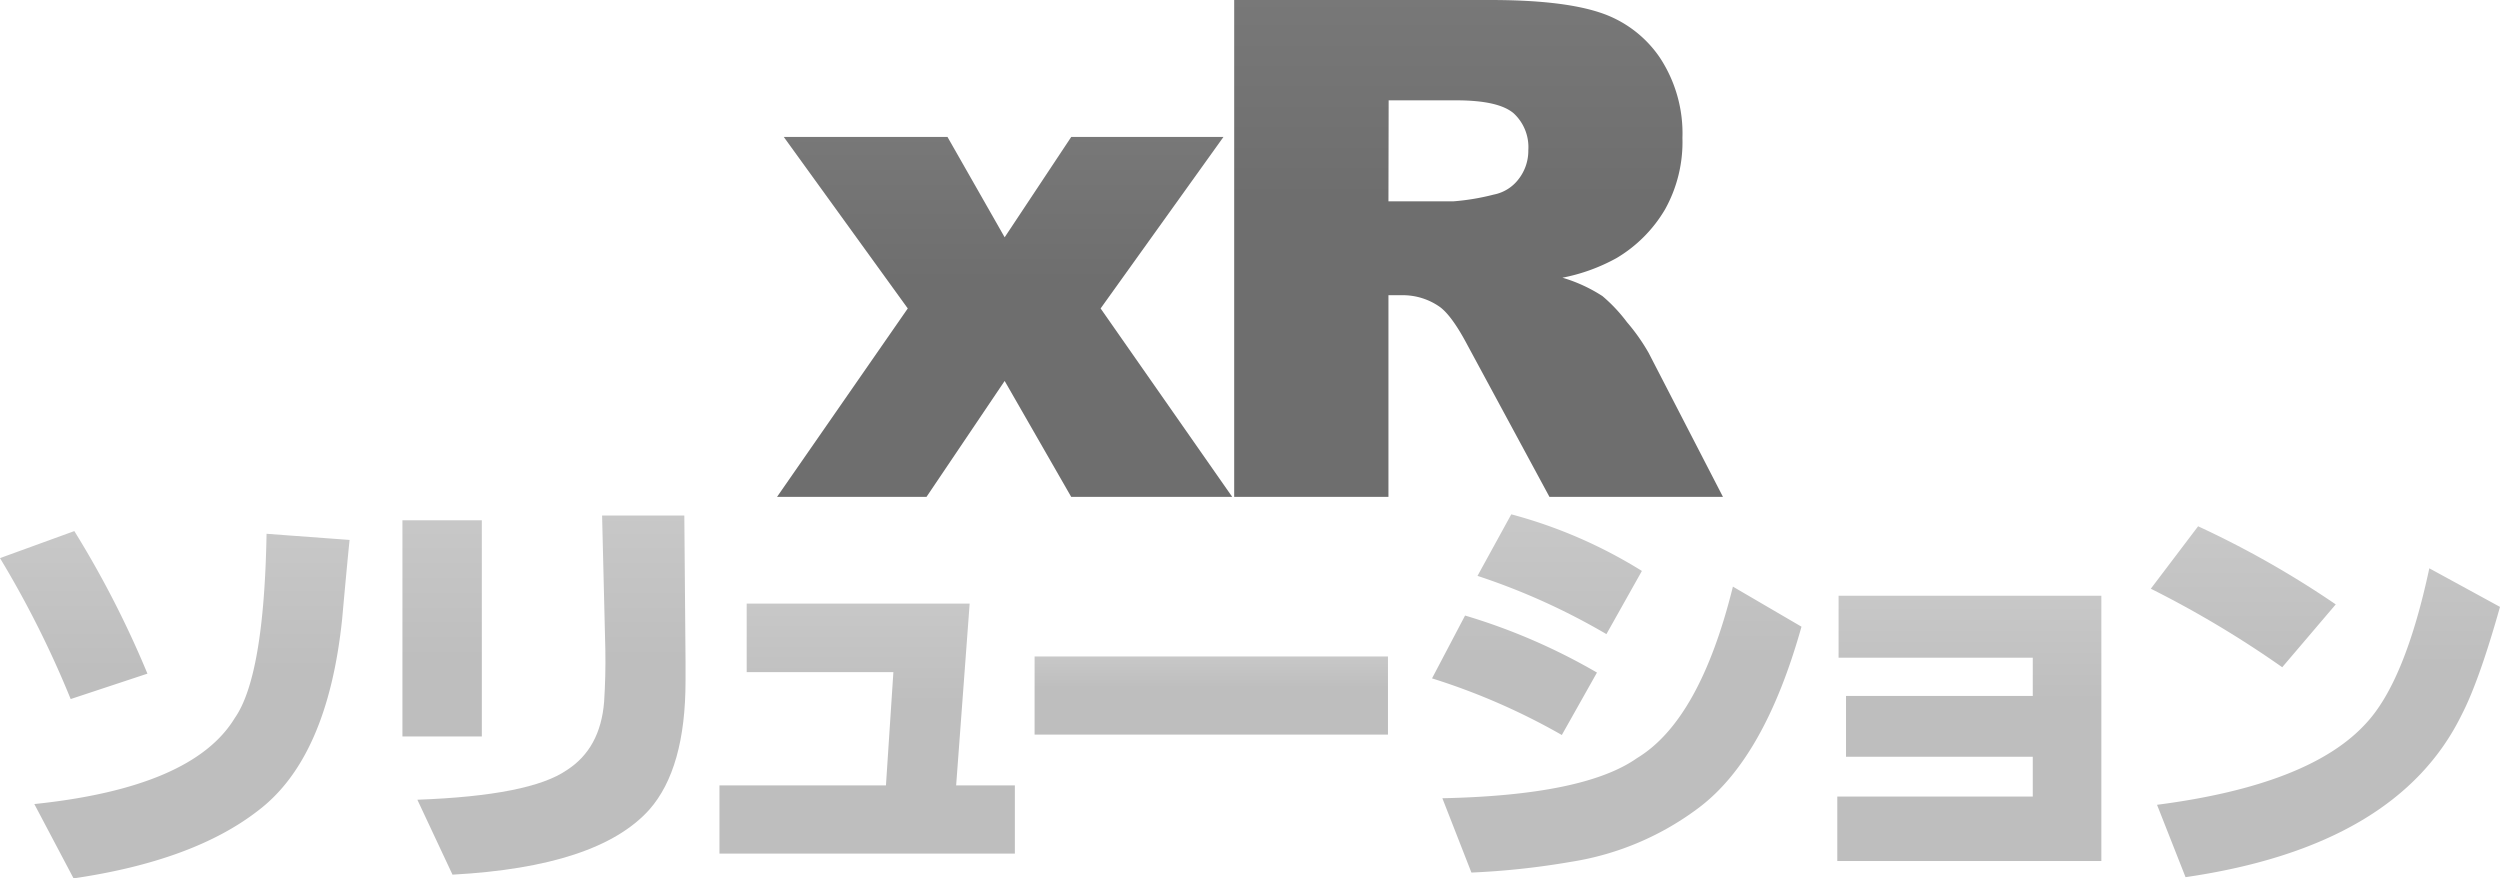 <svg xmlns="http://www.w3.org/2000/svg" xmlns:xlink="http://www.w3.org/1999/xlink" viewBox="0 0 370 130"><defs><linearGradient id="a" x1="148.69" y1="20.27" x2="148.69" y2="73.54" gradientUnits="userSpaceOnUse"><stop offset="0" stop-color="#787878"/><stop offset="0.03" stop-color="#777"/><stop offset="0.4" stop-color="#6e6e6e"/></linearGradient><linearGradient id="b" x1="218.83" y1="0" x2="218.83" y2="73.54" xlink:href="#a"/><linearGradient id="c" x1="25.87" y1="78.56" x2="25.87" y2="130" gradientUnits="userSpaceOnUse"><stop offset="0" stop-color="#c8c8c8"/><stop offset="0.03" stop-color="#c7c7c7"/><stop offset="0.4" stop-color="#bebebe"/></linearGradient><linearGradient id="d" x1="80.51" y1="76.3" x2="80.51" y2="129.45" xlink:href="#c"/><linearGradient id="e" x1="128.37" y1="89.33" x2="128.37" y2="126.33" xlink:href="#c"/><linearGradient id="f" x1="179.27" y1="97.16" x2="179.27" y2="108.72" xlink:href="#c"/><linearGradient id="g" x1="239.28" y1="76.12" x2="239.28" y2="129.14" xlink:href="#c"/><linearGradient id="h" x1="291.46" y1="88.17" x2="291.46" y2="127.43" xlink:href="#c"/><linearGradient id="i" x1="344.16" y1="77.89" x2="344.16" y2="129.82" xlink:href="#c"/></defs><path d="M116,20.27h24.23l8.46,14.85,9.85-14.85h22.53L162.89,45.65l19.48,27.89H158.54l-9.85-17.16L137.12,73.54H115l19.35-27.89Z" fill="url(#a)"/><path d="M182.66,73.54V0h37.88q10.53,0,16.1,1.81a17.15,17.15,0,0,1,9,6.69A20.36,20.36,0,0,1,249,20.42,20.47,20.47,0,0,1,246.42,31a20.38,20.38,0,0,1-7.18,7.2,27.25,27.25,0,0,1-8,2.9,22.63,22.63,0,0,1,5.92,2.72,23.27,23.27,0,0,1,3.63,3.86A28.59,28.59,0,0,1,244,52.23l11,21.31H229.32L217.18,51.07q-2.31-4.37-4.12-5.67a9.51,9.51,0,0,0-5.57-1.71h-2V73.54ZM205.49,29.8h9.58a34.37,34.37,0,0,0,6-1,6.06,6.06,0,0,0,3.69-2.3,6.83,6.83,0,0,0,1.43-4.27A6.8,6.8,0,0,0,224,16.75c-1.51-1.27-4.33-1.9-8.48-1.9h-10Z" fill="url(#b)"/><path d="M10.46,103.46A148.88,148.88,0,0,0,0,82.6l11-4a146.81,146.81,0,0,1,10.82,21.1ZM51.74,79.91q-.3,2.81-1.1,11.68Q48.5,112.2,38.16,120q-9.54,7.4-27.27,10L5.08,119q23.42-2.44,29.66-12.72,4.34-6.18,4.71-27.28Z" fill="url(#c)"/><path d="M59.56,109V77H71.31v32Zm2.21,9.36q16.7-.61,22.14-4.4,4.95-3.18,5.5-10.1c.16-2.52.23-5.09.18-7.7L89.11,76.3h12.17l.18,21.59v2.88q0,13-5.38,19.08-7.59,8.43-29.11,9.6Z" fill="url(#d)"/><path d="M106.48,126.33V116.24h24.64l1.1-16.76H110.51V89.33h33l-2,26.91h8.69v10.09Z" fill="url(#e)"/><path d="M153.12,108.72V97.16h52.3v11.56Z" fill="url(#f)"/><path d="M231.15,108.78a97.46,97.46,0,0,0-19.21-8.38l4.89-9.3a90,90,0,0,1,19.52,8.44Zm-17.68,9.36q21-.44,28.81-5.94,9.3-5.62,14.19-25.38l10.15,5.93q-5.44,19.4-15.11,26.73a42.29,42.29,0,0,1-19,8.07,115.37,115.37,0,0,1-14.74,1.59Zm24.28-24.29a99,99,0,0,0-19.08-8.62l5-9.11A71.3,71.3,0,0,1,243,84.5Z" fill="url(#g)"/><path d="M271.92,127.43v-9.54h28.93V112H273.21v-9h27.64V97.34H272.11V88.17H311v39.26Z" fill="url(#h)"/><path d="M337.77,98.75a152.29,152.29,0,0,0-19.45-11.62l7-9.24a141.51,141.51,0,0,1,20.37,11.56Zm-18.53,20.36q22.56-2.92,30.88-12,5.82-6.18,9.42-23L370,89.82q-3.12,11.07-5.69,16-9.54,19.45-40.85,24Z" fill="url(#i)"/></svg>